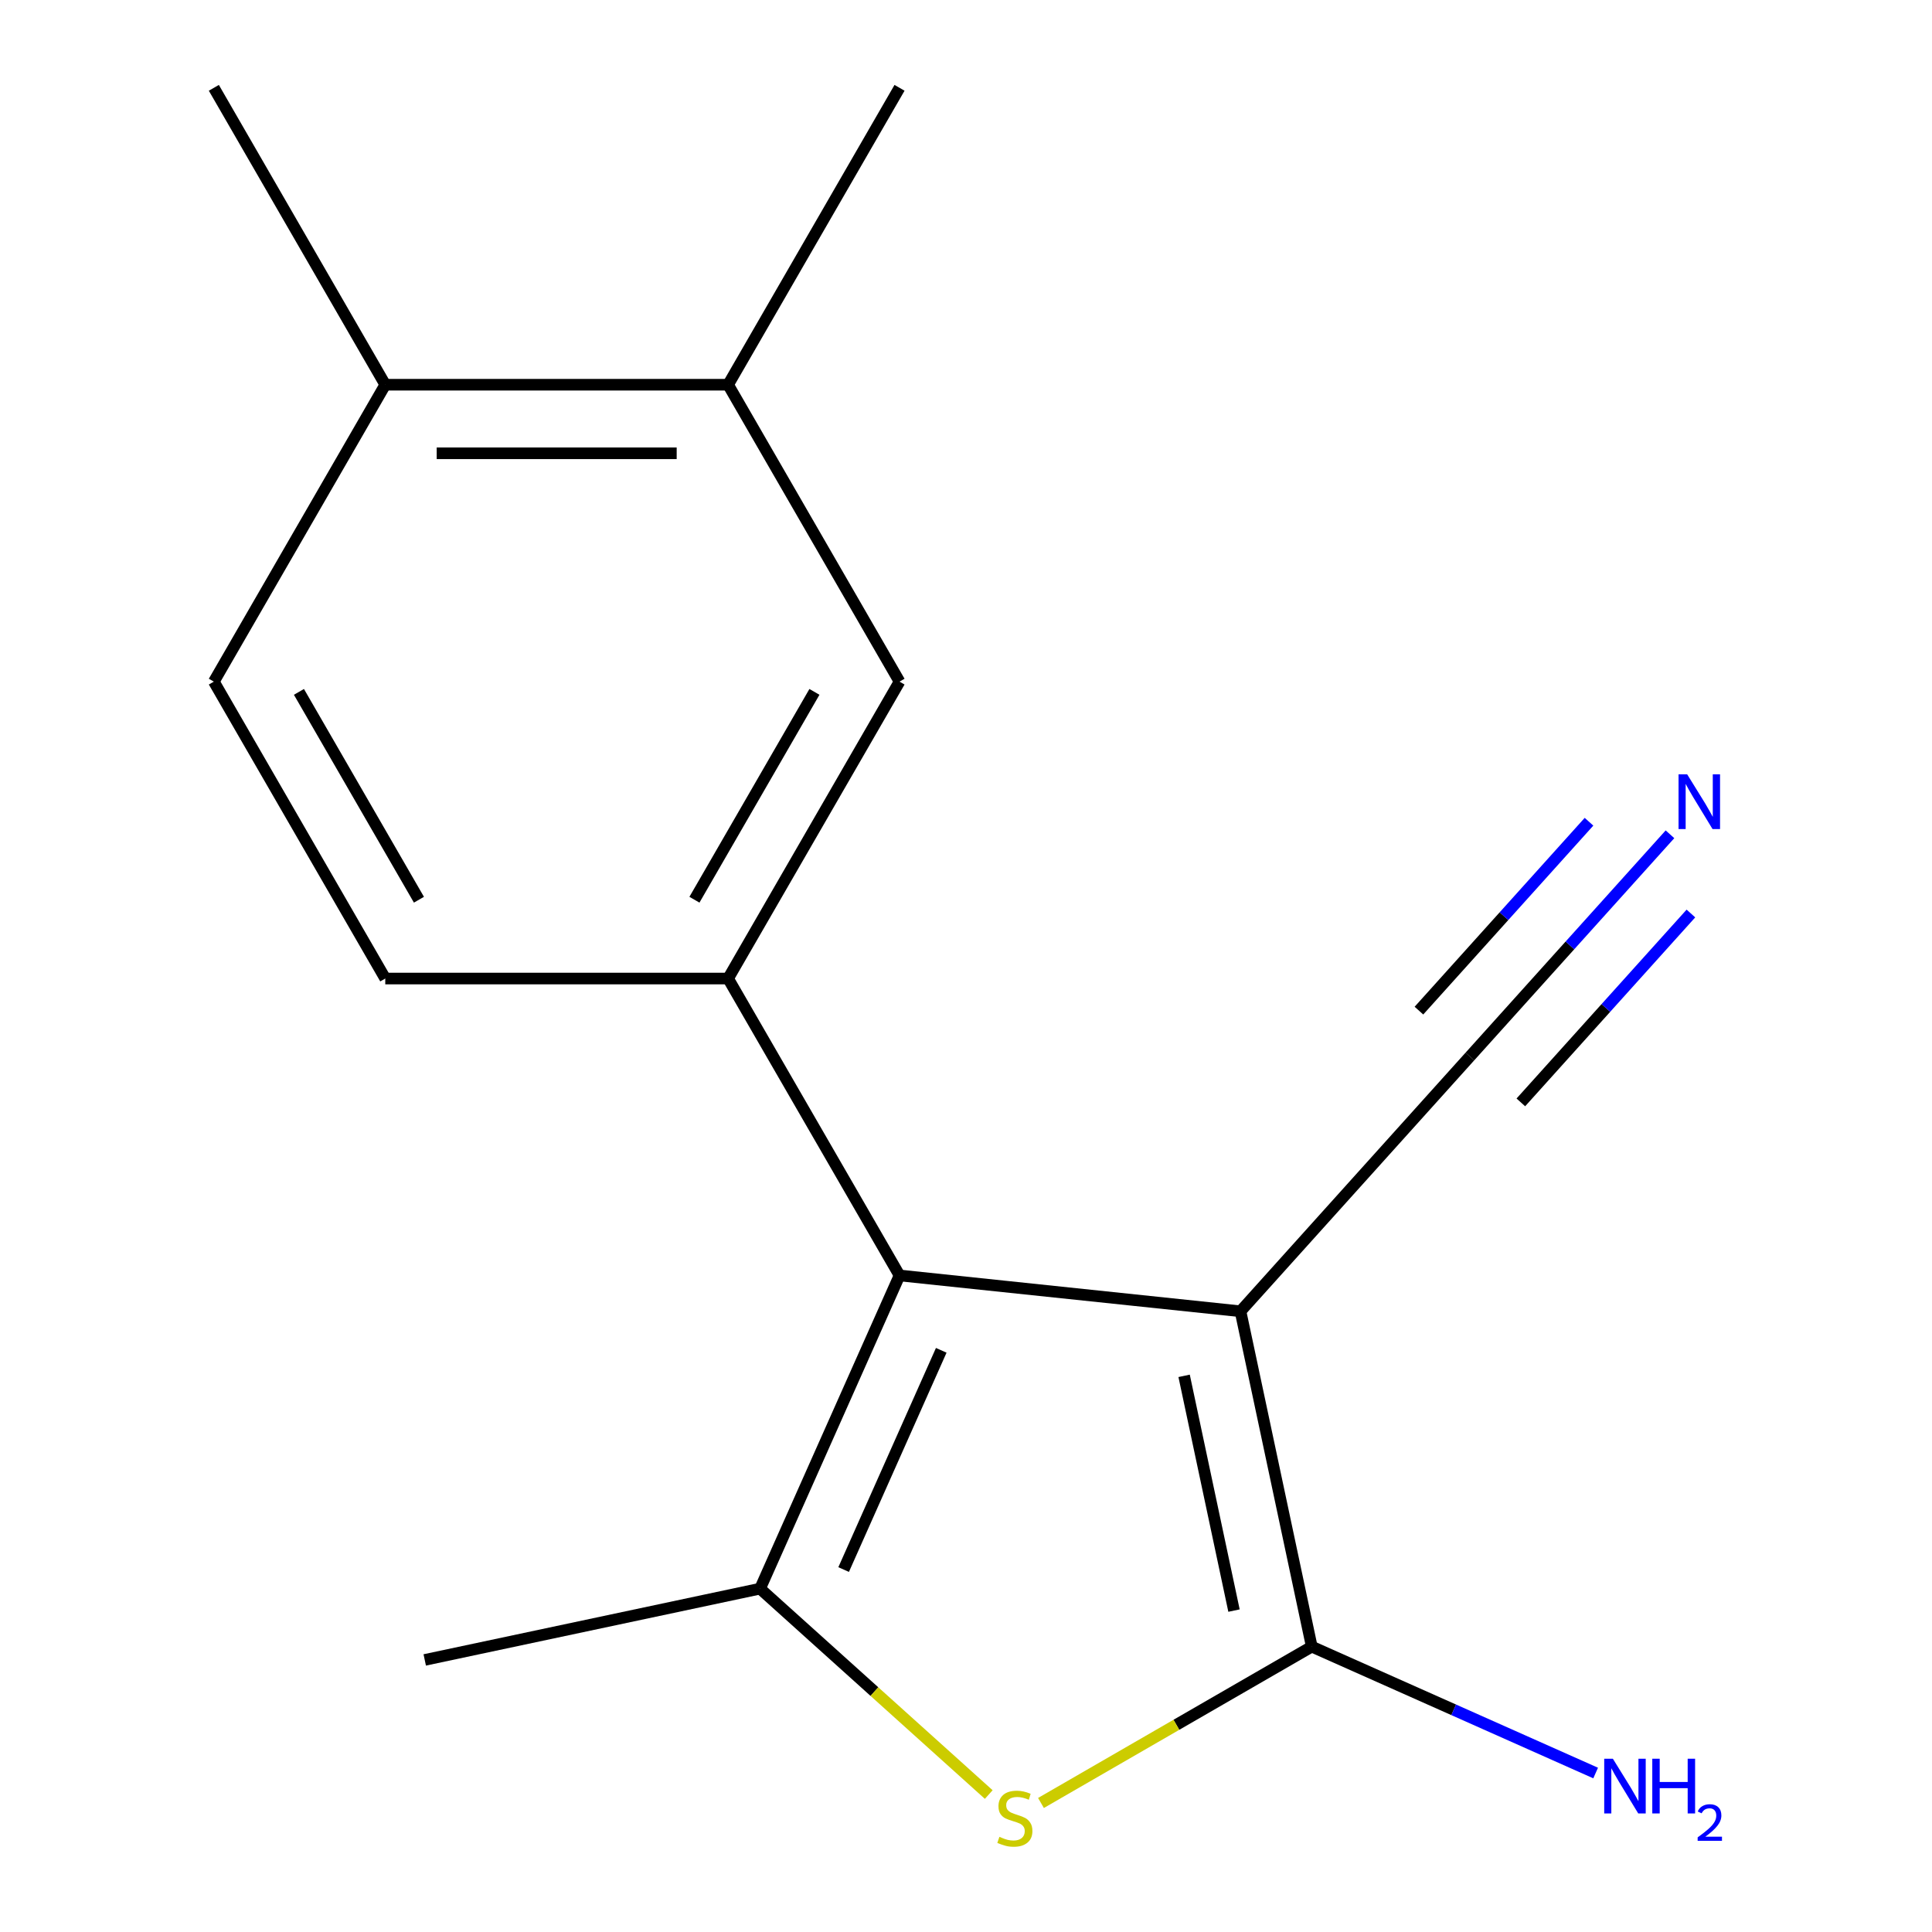 <?xml version='1.0' encoding='iso-8859-1'?>
<svg version='1.1' baseProfile='full'
              xmlns='http://www.w3.org/2000/svg'
                      xmlns:rdkit='http://www.rdkit.org/xml'
                      xmlns:xlink='http://www.w3.org/1999/xlink'
                  xml:space='preserve'
width='1000px' height='1000px' viewBox='0 0 1000 1000'>
<!-- END OF HEADER -->
<rect style='opacity:1.0;fill:#FFFFFF;stroke:none' width='1000' height='1000' x='0' y='0'> </rect>
<path class='bond-0' d='M 642.074,678.719 L 465.593,660.17' style='fill:none;fill-rule:evenodd;stroke:#000000;stroke-width:6px;stroke-linecap:butt;stroke-linejoin:miter;stroke-opacity:1' />
<path class='bond-1' d='M 642.074,678.719 L 678.968,852.295' style='fill:none;fill-rule:evenodd;stroke:#000000;stroke-width:6px;stroke-linecap:butt;stroke-linejoin:miter;stroke-opacity:1' />
<path class='bond-1' d='M 612.893,712.134 L 638.719,833.637' style='fill:none;fill-rule:evenodd;stroke:#000000;stroke-width:6px;stroke-linecap:butt;stroke-linejoin:miter;stroke-opacity:1' />
<path class='bond-5' d='M 642.074,678.719 L 760.813,546.846' style='fill:none;fill-rule:evenodd;stroke:#000000;stroke-width:6px;stroke-linecap:butt;stroke-linejoin:miter;stroke-opacity:1' />
<path class='bond-2' d='M 465.593,660.17 L 393.416,822.282' style='fill:none;fill-rule:evenodd;stroke:#000000;stroke-width:6px;stroke-linecap:butt;stroke-linejoin:miter;stroke-opacity:1' />
<path class='bond-2' d='M 487.188,698.922 L 436.665,812.4' style='fill:none;fill-rule:evenodd;stroke:#000000;stroke-width:6px;stroke-linecap:butt;stroke-linejoin:miter;stroke-opacity:1' />
<path class='bond-4' d='M 465.593,660.17 L 376.866,506.491' style='fill:none;fill-rule:evenodd;stroke:#000000;stroke-width:6px;stroke-linecap:butt;stroke-linejoin:miter;stroke-opacity:1' />
<path class='bond-3' d='M 678.968,852.295 L 608.887,892.756' style='fill:none;fill-rule:evenodd;stroke:#000000;stroke-width:6px;stroke-linecap:butt;stroke-linejoin:miter;stroke-opacity:1' />
<path class='bond-3' d='M 608.887,892.756 L 538.806,933.217' style='fill:none;fill-rule:evenodd;stroke:#CCCC00;stroke-width:6px;stroke-linecap:butt;stroke-linejoin:miter;stroke-opacity:1' />
<path class='bond-10' d='M 678.968,852.295 L 752.436,885.004' style='fill:none;fill-rule:evenodd;stroke:#000000;stroke-width:6px;stroke-linecap:butt;stroke-linejoin:miter;stroke-opacity:1' />
<path class='bond-10' d='M 752.436,885.004 L 825.903,917.714' style='fill:none;fill-rule:evenodd;stroke:#0000FF;stroke-width:6px;stroke-linecap:butt;stroke-linejoin:miter;stroke-opacity:1' />
<path class='bond-13' d='M 393.416,822.282 L 219.84,859.176' style='fill:none;fill-rule:evenodd;stroke:#000000;stroke-width:6px;stroke-linecap:butt;stroke-linejoin:miter;stroke-opacity:1' />
<path class='bond-16' d='M 393.416,822.282 L 452.594,875.566' style='fill:none;fill-rule:evenodd;stroke:#000000;stroke-width:6px;stroke-linecap:butt;stroke-linejoin:miter;stroke-opacity:1' />
<path class='bond-16' d='M 452.594,875.566 L 511.773,928.851' style='fill:none;fill-rule:evenodd;stroke:#CCCC00;stroke-width:6px;stroke-linecap:butt;stroke-linejoin:miter;stroke-opacity:1' />
<path class='bond-7' d='M 376.866,506.491 L 465.593,352.812' style='fill:none;fill-rule:evenodd;stroke:#000000;stroke-width:6px;stroke-linecap:butt;stroke-linejoin:miter;stroke-opacity:1' />
<path class='bond-7' d='M 359.439,465.694 L 421.548,358.119' style='fill:none;fill-rule:evenodd;stroke:#000000;stroke-width:6px;stroke-linecap:butt;stroke-linejoin:miter;stroke-opacity:1' />
<path class='bond-9' d='M 376.866,506.491 L 199.413,506.491' style='fill:none;fill-rule:evenodd;stroke:#000000;stroke-width:6px;stroke-linecap:butt;stroke-linejoin:miter;stroke-opacity:1' />
<path class='bond-6' d='M 760.813,546.846 L 812.594,489.337' style='fill:none;fill-rule:evenodd;stroke:#000000;stroke-width:6px;stroke-linecap:butt;stroke-linejoin:miter;stroke-opacity:1' />
<path class='bond-6' d='M 812.594,489.337 L 864.376,431.827' style='fill:none;fill-rule:evenodd;stroke:#0000FF;stroke-width:6px;stroke-linecap:butt;stroke-linejoin:miter;stroke-opacity:1' />
<path class='bond-6' d='M 787.188,570.594 L 831.202,521.711' style='fill:none;fill-rule:evenodd;stroke:#000000;stroke-width:6px;stroke-linecap:butt;stroke-linejoin:miter;stroke-opacity:1' />
<path class='bond-6' d='M 831.202,521.711 L 875.216,472.828' style='fill:none;fill-rule:evenodd;stroke:#0000FF;stroke-width:6px;stroke-linecap:butt;stroke-linejoin:miter;stroke-opacity:1' />
<path class='bond-6' d='M 734.438,523.098 L 778.453,474.215' style='fill:none;fill-rule:evenodd;stroke:#000000;stroke-width:6px;stroke-linecap:butt;stroke-linejoin:miter;stroke-opacity:1' />
<path class='bond-6' d='M 778.453,474.215 L 822.467,425.332' style='fill:none;fill-rule:evenodd;stroke:#0000FF;stroke-width:6px;stroke-linecap:butt;stroke-linejoin:miter;stroke-opacity:1' />
<path class='bond-8' d='M 465.593,352.812 L 376.866,199.133' style='fill:none;fill-rule:evenodd;stroke:#000000;stroke-width:6px;stroke-linecap:butt;stroke-linejoin:miter;stroke-opacity:1' />
<path class='bond-14' d='M 376.866,199.133 L 465.593,45.455' style='fill:none;fill-rule:evenodd;stroke:#000000;stroke-width:6px;stroke-linecap:butt;stroke-linejoin:miter;stroke-opacity:1' />
<path class='bond-17' d='M 376.866,199.133 L 199.413,199.133' style='fill:none;fill-rule:evenodd;stroke:#000000;stroke-width:6px;stroke-linecap:butt;stroke-linejoin:miter;stroke-opacity:1' />
<path class='bond-17' d='M 350.248,234.624 L 226.031,234.624' style='fill:none;fill-rule:evenodd;stroke:#000000;stroke-width:6px;stroke-linecap:butt;stroke-linejoin:miter;stroke-opacity:1' />
<path class='bond-12' d='M 199.413,506.491 L 110.686,352.812' style='fill:none;fill-rule:evenodd;stroke:#000000;stroke-width:6px;stroke-linecap:butt;stroke-linejoin:miter;stroke-opacity:1' />
<path class='bond-12' d='M 216.84,465.694 L 154.731,358.119' style='fill:none;fill-rule:evenodd;stroke:#000000;stroke-width:6px;stroke-linecap:butt;stroke-linejoin:miter;stroke-opacity:1' />
<path class='bond-11' d='M 199.413,199.133 L 110.686,352.812' style='fill:none;fill-rule:evenodd;stroke:#000000;stroke-width:6px;stroke-linecap:butt;stroke-linejoin:miter;stroke-opacity:1' />
<path class='bond-15' d='M 199.413,199.133 L 110.686,45.455' style='fill:none;fill-rule:evenodd;stroke:#000000;stroke-width:6px;stroke-linecap:butt;stroke-linejoin:miter;stroke-opacity:1' />
<path  class='atom-4' d='M 517.289 950.741
Q 517.609 950.861, 518.929 951.421
Q 520.249 951.981, 521.689 952.341
Q 523.169 952.661, 524.609 952.661
Q 527.289 952.661, 528.849 951.381
Q 530.409 950.061, 530.409 947.781
Q 530.409 946.221, 529.609 945.261
Q 528.849 944.301, 527.649 943.781
Q 526.449 943.261, 524.449 942.661
Q 521.929 941.901, 520.409 941.181
Q 518.929 940.461, 517.849 938.941
Q 516.809 937.421, 516.809 934.861
Q 516.809 931.301, 519.209 929.101
Q 521.649 926.901, 526.449 926.901
Q 529.729 926.901, 533.449 928.461
L 532.529 931.541
Q 529.129 930.141, 526.569 930.141
Q 523.809 930.141, 522.289 931.301
Q 520.769 932.421, 520.809 934.381
Q 520.809 935.901, 521.569 936.821
Q 522.369 937.741, 523.489 938.261
Q 524.649 938.781, 526.569 939.381
Q 529.129 940.181, 530.649 940.981
Q 532.169 941.781, 533.249 943.421
Q 534.369 945.021, 534.369 947.781
Q 534.369 951.701, 531.729 953.821
Q 529.129 955.901, 524.769 955.901
Q 522.249 955.901, 520.329 955.341
Q 518.449 954.821, 516.209 953.901
L 517.289 950.741
' fill='#CCCC00'/>
<path  class='atom-7' d='M 873.292 400.812
L 882.572 415.812
Q 883.492 417.292, 884.972 419.972
Q 886.452 422.652, 886.532 422.812
L 886.532 400.812
L 890.292 400.812
L 890.292 429.132
L 886.412 429.132
L 876.452 412.732
Q 875.292 410.812, 874.052 408.612
Q 872.852 406.412, 872.492 405.732
L 872.492 429.132
L 868.812 429.132
L 868.812 400.812
L 873.292 400.812
' fill='#0000FF'/>
<path  class='atom-11' d='M 834.82 910.311
L 844.1 925.311
Q 845.02 926.791, 846.5 929.471
Q 847.98 932.151, 848.06 932.311
L 848.06 910.311
L 851.82 910.311
L 851.82 938.631
L 847.94 938.631
L 837.98 922.231
Q 836.82 920.311, 835.58 918.111
Q 834.38 915.911, 834.02 915.231
L 834.02 938.631
L 830.34 938.631
L 830.34 910.311
L 834.82 910.311
' fill='#0000FF'/>
<path  class='atom-11' d='M 855.22 910.311
L 859.06 910.311
L 859.06 922.351
L 873.54 922.351
L 873.54 910.311
L 877.38 910.311
L 877.38 938.631
L 873.54 938.631
L 873.54 925.551
L 859.06 925.551
L 859.06 938.631
L 855.22 938.631
L 855.22 910.311
' fill='#0000FF'/>
<path  class='atom-11' d='M 878.752 937.638
Q 879.439 935.869, 881.076 934.892
Q 882.712 933.889, 884.983 933.889
Q 887.808 933.889, 889.392 935.42
Q 890.976 936.951, 890.976 939.67
Q 890.976 942.442, 888.916 945.03
Q 886.884 947.617, 882.66 950.679
L 891.292 950.679
L 891.292 952.791
L 878.7 952.791
L 878.7 951.022
Q 882.184 948.541, 884.244 946.693
Q 886.329 944.845, 887.332 943.182
Q 888.336 941.518, 888.336 939.802
Q 888.336 938.007, 887.438 937.004
Q 886.54 936.001, 884.983 936.001
Q 883.478 936.001, 882.475 936.608
Q 881.472 937.215, 880.759 938.562
L 878.752 937.638
' fill='#0000FF'/>
</svg>
